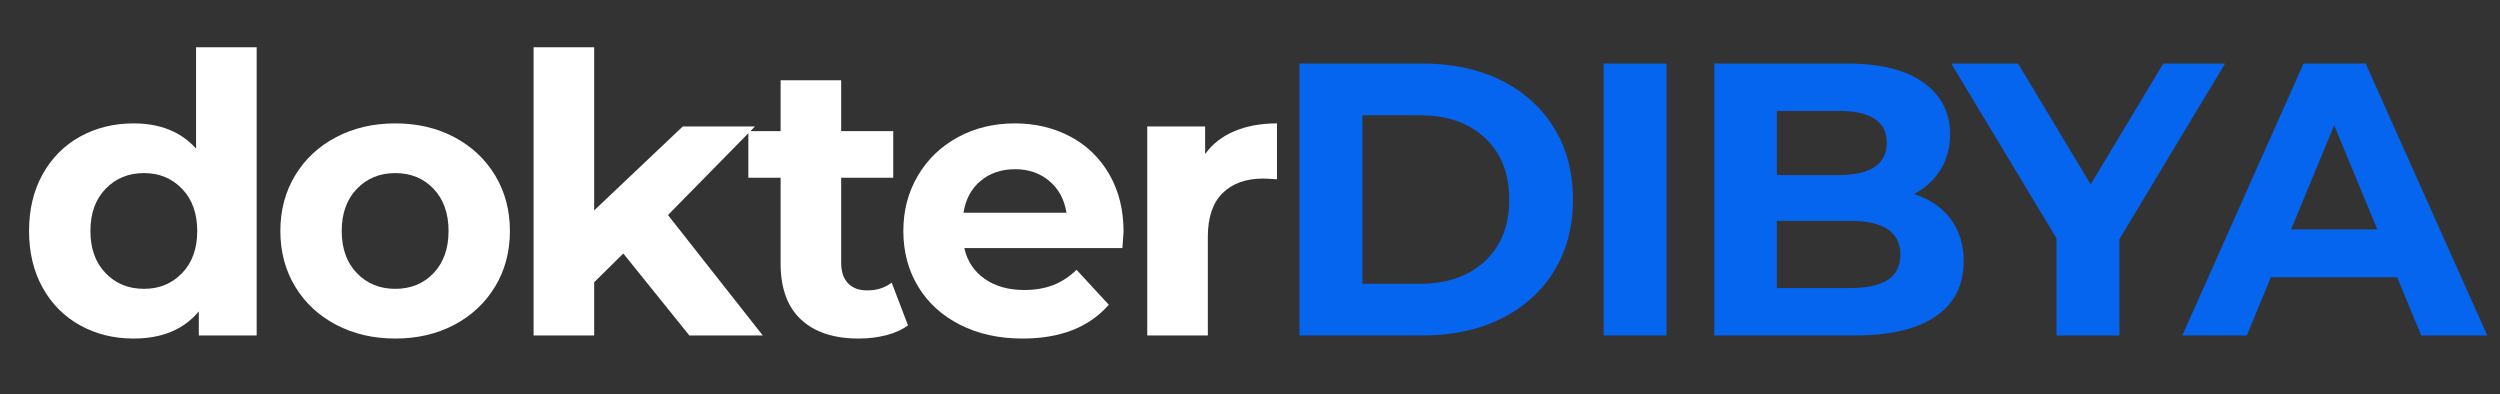 <svg xmlns="http://www.w3.org/2000/svg" xmlns:xlink="http://www.w3.org/1999/xlink" width="1902" zoomAndPan="magnify" viewBox="0 0 1426.5 225" height="300" preserveAspectRatio="xMidYMid meet" version="1.0"><rect x="0" y="0" width="1426.5" height="225" fill="#333333" stroke="none"/><defs><g/><clipPath id="e61d04d560"><path d="M 8 0.039 L 1422 0.039 L 1422 224.961 L 8 224.961 Z M 8 0.039 " clip-rule="nonzero"/></clipPath><clipPath id="3d628c1809"><rect x="0" width="1414" y="0" height="225"/></clipPath></defs><g clip-path="url(#e61d04d560)"><g transform="matrix(1, 0, 0, 1, 8, -0)"><g clip-path="url(#3d628c1809)"><g fill="#ffffff" fill-opacity="1"><g transform="translate(1.046, 191.406)"><g><path d="M 137.406 -164.453 L 137.406 0 L 104.391 0 L 104.391 -13.734 C 95.816 -3.398 83.406 1.766 67.156 1.766 C 55.926 1.766 45.766 -0.742 36.672 -5.766 C 27.586 -10.785 20.457 -17.945 15.281 -27.25 C 10.113 -36.562 7.531 -47.348 7.531 -59.609 C 7.531 -71.879 10.113 -82.664 15.281 -91.969 C 20.457 -101.281 27.586 -108.445 36.672 -113.469 C 45.766 -118.488 55.926 -121 67.156 -121 C 82.375 -121 94.266 -116.203 102.828 -106.609 L 102.828 -164.453 Z M 73.141 -26.594 C 81.859 -26.594 89.098 -29.582 94.859 -35.562 C 100.617 -41.551 103.5 -49.566 103.5 -59.609 C 103.5 -69.66 100.617 -77.676 94.859 -83.656 C 89.098 -89.645 81.859 -92.641 73.141 -92.641 C 64.273 -92.641 56.957 -89.645 51.188 -83.656 C 45.426 -77.676 42.547 -69.66 42.547 -59.609 C 42.547 -49.566 45.426 -41.551 51.188 -35.562 C 56.957 -29.582 64.273 -26.594 73.141 -26.594 Z M 73.141 -26.594 "/></g></g></g><g fill="#ffffff" fill-opacity="1"><g transform="translate(144.876, 191.406)"><g><path d="M 72.688 1.766 C 60.133 1.766 48.867 -0.852 38.891 -6.094 C 28.922 -11.344 21.129 -18.617 15.516 -27.922 C 9.898 -37.234 7.094 -47.797 7.094 -59.609 C 7.094 -71.43 9.898 -81.992 15.516 -91.297 C 21.129 -100.609 28.922 -107.883 38.891 -113.125 C 48.867 -118.375 60.133 -121 72.688 -121 C 85.25 -121 96.477 -118.375 106.375 -113.125 C 116.281 -107.883 124.039 -100.609 129.656 -91.297 C 135.27 -81.992 138.078 -71.43 138.078 -59.609 C 138.078 -47.797 135.27 -37.234 129.656 -27.922 C 124.039 -18.617 116.281 -11.344 106.375 -6.094 C 96.477 -0.852 85.25 1.766 72.688 1.766 Z M 72.688 -26.594 C 81.551 -26.594 88.828 -29.582 94.516 -35.562 C 100.211 -41.551 103.062 -49.566 103.062 -59.609 C 103.062 -69.66 100.211 -77.676 94.516 -83.656 C 88.828 -89.645 81.551 -92.641 72.688 -92.641 C 63.82 -92.641 56.508 -89.645 50.75 -83.656 C 44.988 -77.676 42.109 -69.66 42.109 -59.609 C 42.109 -49.566 44.988 -41.551 50.75 -35.562 C 56.508 -29.582 63.82 -26.594 72.688 -26.594 Z M 72.688 -26.594 "/></g></g></g><g fill="#ffffff" fill-opacity="1"><g transform="translate(280.506, 191.406)"><g><path d="M 67.156 -46.766 L 50.531 -30.359 L 50.531 0 L 15.953 0 L 15.953 -164.453 L 50.531 -164.453 L 50.531 -71.359 L 101.062 -119.234 L 142.281 -119.234 L 92.641 -68.703 L 146.719 0 L 104.828 0 Z M 67.156 -46.766 "/></g></g></g><g fill="#ffffff" fill-opacity="1"><g transform="translate(417.245, 191.406)"><g><path d="M 92.859 -5.766 C 89.461 -3.254 85.289 -1.367 80.344 -0.109 C 75.395 1.141 70.188 1.766 64.719 1.766 C 50.531 1.766 39.555 -1.852 31.797 -9.094 C 24.047 -16.332 20.172 -26.969 20.172 -41 L 20.172 -89.984 L 1.766 -89.984 L 1.766 -116.578 L 20.172 -116.578 L 20.172 -145.609 L 54.734 -145.609 L 54.734 -116.578 L 84.438 -116.578 L 84.438 -89.984 L 54.734 -89.984 L 54.734 -41.438 C 54.734 -36.414 56.023 -32.535 58.609 -29.797 C 61.203 -27.066 64.863 -25.703 69.594 -25.703 C 75.062 -25.703 79.711 -27.18 83.547 -30.141 Z M 92.859 -5.766 "/></g></g></g><g fill="#ffffff" fill-opacity="1"><g transform="translate(500.351, 191.406)"><g><path d="M 132.75 -59.172 C 132.75 -58.734 132.531 -55.629 132.094 -49.859 L 41.891 -49.859 C 43.516 -42.473 47.352 -36.641 53.406 -32.359 C 59.469 -28.078 67.004 -25.938 76.016 -25.938 C 82.223 -25.938 87.727 -26.859 92.531 -28.703 C 97.332 -30.547 101.801 -33.461 105.938 -37.453 L 124.328 -17.516 C 113.098 -4.66 96.695 1.766 75.125 1.766 C 61.688 1.766 49.797 -0.852 39.453 -6.094 C 29.109 -11.344 21.129 -18.617 15.516 -27.922 C 9.898 -37.234 7.094 -47.797 7.094 -59.609 C 7.094 -71.285 9.863 -81.812 15.406 -91.188 C 20.945 -100.57 28.555 -107.883 38.234 -113.125 C 47.91 -118.375 58.734 -121 70.703 -121 C 82.367 -121 92.93 -118.488 102.391 -113.469 C 111.848 -108.445 119.27 -101.242 124.656 -91.859 C 130.051 -82.484 132.75 -71.586 132.75 -59.172 Z M 70.922 -94.859 C 63.086 -94.859 56.508 -92.641 51.188 -88.203 C 45.875 -83.773 42.625 -77.719 41.438 -70.031 L 100.172 -70.031 C 98.992 -77.57 95.742 -83.594 90.422 -88.094 C 85.098 -92.602 78.598 -94.859 70.922 -94.859 Z M 70.922 -94.859 "/></g></g></g><g fill="#ffffff" fill-opacity="1"><g transform="translate(630.662, 191.406)"><g><path d="M 48.984 -103.5 C 53.117 -109.258 58.691 -113.613 65.703 -116.562 C 72.723 -119.52 80.816 -121 89.984 -121 L 89.984 -89.094 C 86.141 -89.383 83.551 -89.531 82.219 -89.531 C 72.32 -89.531 64.566 -86.758 58.953 -81.219 C 53.336 -75.688 50.531 -67.379 50.531 -56.297 L 50.531 0 L 15.953 0 L 15.953 -119.234 L 48.984 -119.234 Z M 48.984 -103.5 "/></g></g></g><g fill="#0565ef" fill-opacity="1"><g transform="translate(715.11, 191.406)"><g><path d="M 18.391 -155.141 L 88.875 -155.141 C 105.719 -155.141 120.602 -151.926 133.531 -145.5 C 146.457 -139.07 156.504 -130.02 163.672 -118.344 C 170.836 -106.676 174.422 -93.082 174.422 -77.562 C 174.422 -62.051 170.836 -48.457 163.672 -36.781 C 156.504 -25.113 146.457 -16.066 133.531 -9.641 C 120.602 -3.211 105.719 0 88.875 0 L 18.391 0 Z M 87.094 -29.469 C 102.613 -29.469 114.988 -33.789 124.219 -42.438 C 133.457 -51.082 138.078 -62.789 138.078 -77.562 C 138.078 -92.344 133.457 -104.051 124.219 -112.688 C 114.988 -121.332 102.613 -125.656 87.094 -125.656 L 54.297 -125.656 L 54.297 -29.469 Z M 87.094 -29.469 "/></g></g></g><g fill="#0565ef" fill-opacity="1"><g transform="translate(888.637, 191.406)"><g><path d="M 18.391 -155.141 L 54.297 -155.141 L 54.297 0 L 18.391 0 Z M 18.391 -155.141 "/></g></g></g><g fill="#0565ef" fill-opacity="1"><g transform="translate(951.798, 191.406)"><g><path d="M 132.312 -80.672 C 141.176 -77.859 148.117 -73.164 153.141 -66.594 C 158.16 -60.02 160.672 -51.93 160.672 -42.328 C 160.672 -28.734 155.391 -18.281 144.828 -10.969 C 134.266 -3.656 118.863 0 98.625 0 L 18.391 0 L 18.391 -155.141 L 94.188 -155.141 C 113.102 -155.141 127.617 -151.52 137.734 -144.281 C 147.859 -137.039 152.922 -127.211 152.922 -114.797 C 152.922 -107.266 151.109 -100.539 147.484 -94.625 C 143.867 -88.719 138.812 -84.066 132.312 -80.672 Z M 54.078 -128.094 L 54.078 -91.531 L 89.766 -91.531 C 98.629 -91.531 105.348 -93.082 109.922 -96.188 C 114.504 -99.289 116.797 -103.867 116.797 -109.922 C 116.797 -115.984 114.504 -120.523 109.922 -123.547 C 105.348 -126.578 98.629 -128.094 89.766 -128.094 Z M 95.969 -27.031 C 105.414 -27.031 112.539 -28.582 117.344 -31.688 C 122.145 -34.789 124.547 -39.594 124.547 -46.094 C 124.547 -58.945 115.02 -65.375 95.969 -65.375 L 54.078 -65.375 L 54.078 -27.031 Z M 95.969 -27.031 "/></g></g></g><g fill="#0565ef" fill-opacity="1"><g transform="translate(1108.482, 191.406)"><g><path d="M 92.859 -54.969 L 92.859 0 L 56.953 0 L 56.953 -55.406 L -3.109 -155.141 L 35.016 -155.141 L 76.453 -86.219 L 117.906 -155.141 L 153.141 -155.141 Z M 92.859 -54.969 "/></g></g></g><g fill="#0565ef" fill-opacity="1"><g transform="translate(1239.236, 191.406)"><g><path d="M 120.562 -33.25 L 48.531 -33.25 L 34.797 0 L -2 0 L 67.156 -155.141 L 102.609 -155.141 L 171.984 0 L 134.312 0 Z M 109.266 -60.5 L 84.656 -119.906 L 60.062 -60.5 Z M 109.266 -60.5 "/></g></g></g></g></g></g></svg>